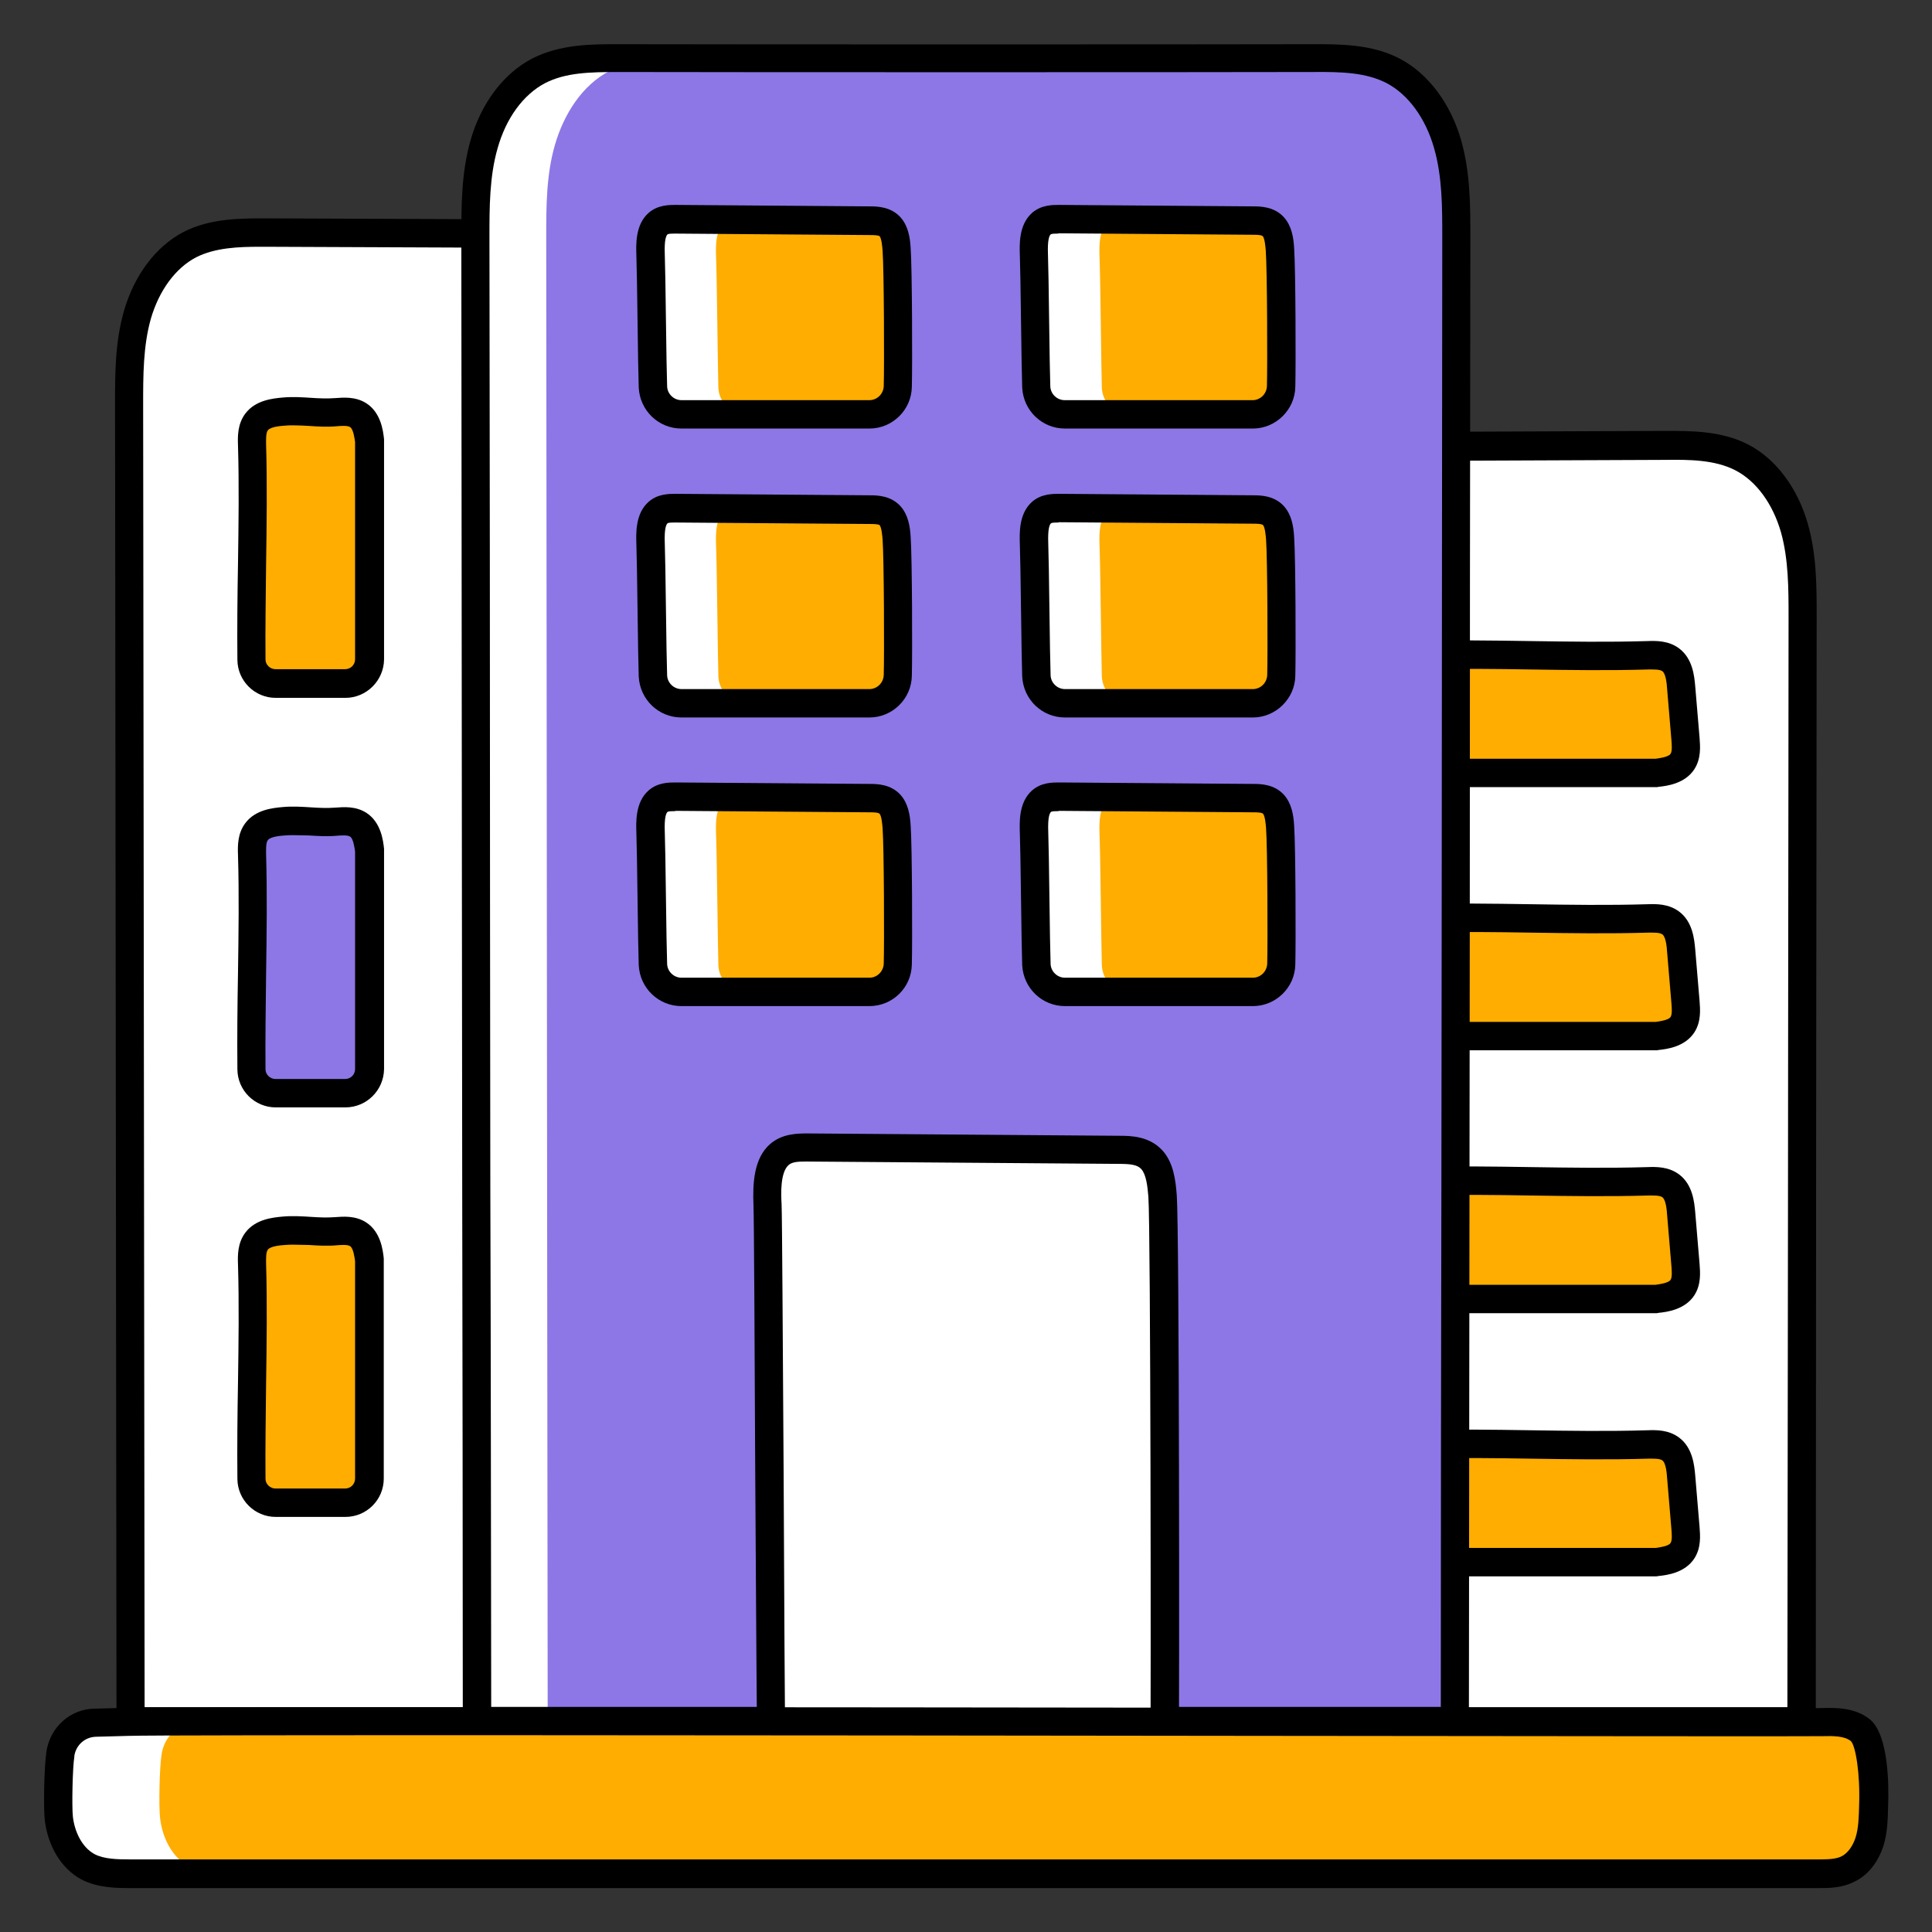 <svg xmlns="http://www.w3.org/2000/svg" id="Layer_1" viewBox="0 0 66 66"><rect x="0" y="0" width="66" height="66" fill="#333333" stroke="none"/><g><g><path d="m4.46 58.8c-.01-5.83-.01-11.65-.02-17.48-.01-9.17-.02-18.34-.03-27.52 0-1.02 0-2.05.28-3.04s.88-1.93 1.79-2.41c.8-.41 1.73-.42 2.63-.42 6.72.04 13.45.07 20.18.1v50.77z" fill="#fff"></path></g><g><path d="m36.71 15.29c6.73-.03 13.46-.05 20.18-.08.89 0 1.83 0 2.63.42.91.47 1.51 1.42 1.79 2.41s.28 2.02.28 3.04c-.01 9.17-.02 11.07-.03 20.25-.01 5.83-.01 11.65-.02 17.48h-18.99z" fill="#fff"></path></g><g><g><path d="m48.3 22.39c2.66-.07 5.33.07 7.99 0 .27-.01.56-.01.78.15.28.21.33.59.36.93.05.59.1 1.19.15 1.78.02.26.04.54-.11.76-.18.28-.55.35-.88.39h-8.44z" fill="#ffad00"></path></g><g><path d="m56.59 26.89h-8.44c-.13 0-.26-.05-.35-.15-.09-.09-.14-.22-.14-.35l.15-4.02c.01-.26.22-.46.47-.47 1.34-.04 2.7-.02 4.02 0 1.31.02 2.66.04 3.98 0 .29-.01.72-.02 1.08.25.47.35.52.96.55 1.28l.15 1.78c.02.28.06.7-.18 1.07-.32.49-.93.57-1.23.6-.02.01-.04.01-.06.01zm-7.94-.97h7.91c.14-.02.44-.06.51-.17.06-.09.04-.32.03-.45l-.15-1.78c-.01-.16-.04-.5-.16-.59-.09-.07-.33-.06-.48-.06-1.34.04-2.7.02-4.02 0-1.16-.02-2.35-.03-3.52-.01z"></path></g></g><g><g><path d="m48.3 31.37c2.66-.07 5.33.07 7.99 0 .27-.01.56-.01.78.15.28.21.33.59.36.93.05.59.1 1.19.15 1.78.02.26.04.54-.11.76-.18.28-.55.35-.88.39h-8.44z" fill="#ffad00"></path></g><g><path d="m56.59 35.88h-8.44c-.13 0-.26-.05-.35-.15-.09-.09-.14-.22-.14-.35l.15-4.02c.01-.26.22-.46.47-.47 1.34-.04 2.7-.02 4.02 0 1.31.02 2.66.04 3.98 0 .29-.01.72-.02 1.08.25.47.35.52.96.55 1.28l.15 1.78c.02.28.06.7-.18 1.07-.32.49-.93.57-1.23.6-.02.01-.04.01-.06.01zm-7.94-.97h7.91c.14-.02.44-.06.51-.17.06-.09.04-.32.03-.45l-.15-1.78c-.01-.16-.04-.5-.16-.59-.09-.07-.33-.06-.48-.06-1.34.04-2.7.02-4.02 0-1.16-.02-2.35-.03-3.52-.01z"></path></g></g><g><g><path d="m48.3 40.36c2.66-.07 5.33.07 7.99 0 .27-.01.56-.01.78.15.28.21.33.59.36.93.05.59.1 1.19.15 1.78.02.26.04.54-.11.76-.18.28-.55.35-.88.39h-8.44z" fill="#ffad00"></path></g><g><path d="m56.59 44.86h-8.44c-.13 0-.26-.05-.35-.15-.09-.09-.14-.22-.14-.35l.15-4.02c.01-.26.22-.46.47-.47 1.34-.04 2.7-.02 4.02 0 1.31.02 2.66.04 3.98 0 .29-.01.72-.02 1.08.25.47.35.52.96.55 1.28l.15 1.78c.02.28.06.7-.18 1.07-.32.49-.93.57-1.23.6-.02.01-.04.01-.06.01zm-7.94-.97h7.91c.14-.02.44-.06.51-.17.06-.09.04-.32.03-.45l-.15-1.78c-.01-.16-.04-.5-.16-.59-.09-.07-.33-.06-.48-.06-1.34.04-2.7.02-4.02 0-1.16-.02-2.35-.03-3.52-.01z"></path></g></g><g><g><path d="m48.3 49.34c2.66-.07 5.33.07 7.99 0 .27-.01.56-.01.78.15.28.21.33.59.36.93.05.59.1 1.19.15 1.78.02.26.04.54-.11.76-.18.28-.55.35-.88.39h-8.44z" fill="#ffad00"></path></g><g><path d="m56.59 53.85h-8.44c-.13 0-.26-.05-.35-.15-.09-.09-.14-.22-.14-.35l.15-4.02c.01-.26.22-.46.47-.47 1.34-.04 2.7-.02 4.02 0 1.31.02 2.66.04 3.98 0 .29-.01.72-.02 1.08.25.47.35.52.96.55 1.28l.15 1.78c.02.28.06.7-.18 1.07-.32.49-.93.57-1.23.6-.02 0-.04.01-.06.01zm-7.94-.97h7.91c.14-.02.44-.06.51-.17.06-.09.04-.32.03-.45l-.15-1.78c-.01-.16-.04-.5-.16-.59-.09-.07-.33-.06-.48-.06-1.34.04-2.7.02-4.02 0-1.16-.02-2.35-.03-3.52-.01z"></path></g></g><g><path d="m4.46 59.28c-.27 0-.48-.22-.48-.48l-.05-44.99c0-1.04 0-2.11.3-3.17.35-1.23 1.09-2.22 2.03-2.71.92-.48 1.99-.47 2.84-.47l20.18.08c.27 0 .48.22.48.48v50.78c0 .27-.22.48-.48.48zm4.42-50.85c-.73 0-1.53.03-2.18.36-.71.37-1.27 1.14-1.55 2.11-.26.93-.26 1.93-.26 2.91l.05 44.51h23.86v-49.81l-19.7-.08c-.07 0-.15 0-.22 0z"></path></g><g><path d="m61.54 59.28h-18.99c-.24 0-.45-.18-.48-.42l-5.84-43.51c-.02-.14.02-.28.11-.38.09-.11.22-.17.36-.17l20.18-.08c.86 0 1.93-.01 2.85.47.94.49 1.68 1.48 2.03 2.71.3 1.06.3 2.13.3 3.17 0 4.59-.01 7.35-.01 10.12s-.01 5.54-.01 10.12l-.01 17.49c0 .27-.22.48-.49.48zm-18.57-.96h18.09l.02-16.99c0-4.59.01-7.36.01-10.12 0-2.77.01-5.54.01-10.12 0-.97 0-1.98-.26-2.91-.28-.97-.84-1.74-1.55-2.11s-1.61-.37-2.4-.36l-19.63.08z"></path></g><g><path d="m49.75 8.11c-.01 9.58-.02 22.85-.03 32.43-.01 6.08-.01 12.17-.02 18.25h-33.41c0-6.08-.01-12.17-.02-18.25-.01-9.58-.02-22.85-.03-32.43 0-1.06 0-2.14.29-3.18.29-1.03.92-2.02 1.87-2.51.83-.43 1.81-.44 2.74-.43 3.96.01 19.76.01 23.71 0 .93 0 1.91 0 2.74.43.95.49 1.58 1.49 1.87 2.51.29 1.04.29 2.12.29 3.18z" fill="#8d77e6"></path></g><g><path d="m23.02 1.99c-.76.01-1.52.08-2.19.43-.95.49-1.57 1.49-1.87 2.52s-.3 2.11-.3 3.17c.01 9.58.02 22.85.03 32.43.01 6.09.01 12.17.02 18.25h-2.41c0-6.09-.01-12.17-.02-18.25-.01-9.58-.02-22.85-.03-32.43 0-1.06 0-2.14.3-3.17.29-1.03.92-2.02 1.87-2.52.83-.43 1.81-.44 2.74-.44.46.01 1.1.01 1.86.01z" fill="#fff"></path></g><g><path d="m49.7 59.28h-33.41c-.27 0-.48-.22-.48-.48 0-6.08-.01-12.17-.02-18.25l-.01-9.66c-.01-7.72-.01-16.13-.02-22.77 0-1.09 0-2.21.31-3.31.36-1.28 1.13-2.3 2.11-2.81.97-.5 2.08-.49 2.97-.49 3.99.01 19.71.01 23.7 0 .89 0 2-.01 2.96.49.98.51 1.75 1.54 2.11 2.81.31 1.1.31 2.22.31 3.31-.01 6.85-.02 15.6-.02 23.52l-.01 8.91c-.01 6.09-.01 12.17-.02 18.25.01.27-.21.48-.48.48zm-32.92-.97h32.44c0-5.92.01-11.85.02-17.77l.01-8.91c.01-7.93.01-16.67.02-23.53 0-1.02 0-2.07-.28-3.04-.29-1.02-.88-1.83-1.62-2.22-.7-.36-1.52-.39-2.52-.38-3.99.01-19.72.01-23.71 0-1 0-1.82.02-2.52.38-.74.39-1.33 1.19-1.62 2.22-.28.97-.28 2.02-.28 3.04.01 6.63.02 15.04.02 22.77l.01 9.66c.02 5.94.02 11.86.03 17.78z"></path></g><g><g><g><path d="m39.78 59.5c-.02.84-.71 1.52-1.56 1.52h-10.31c-.84 0-1.52-.66-1.56-1.5-.04-1.04-.09-17.39-.13-18.38-.03-.62-.01-1.35.41-1.72.27-.24.63-.24.97-.24 3.55.03 7.1.06 10.65.08.39 0 .82.02 1.11.34.27.3.33.79.36 1.23.07 1.13.08 17.56.06 18.67z" fill="#fff"></path></g></g><g><g><path d="m38.21 61.51h-10.3c-1.1 0-2-.86-2.04-1.96-.02-.53-.04-4.74-.07-9.2-.02-4.27-.04-8.69-.06-9.17-.03-.76.01-1.61.57-2.1.42-.36.94-.36 1.29-.36l10.65.08c.38 0 1.01.01 1.46.5.38.42.45 1.01.49 1.53.09 1.2.09 17.83.07 18.7-.03 1.08-.95 1.98-2.06 1.98zm-10.69-21.83c-.25 0-.46.01-.58.12-.29.25-.26 1.01-.24 1.33.02.5.04 4.73.07 9.21.02 4.26.04 8.66.06 9.17.02.58.5 1.03 1.08 1.03h10.31c.58 0 1.07-.47 1.08-1.05.02-.99.01-17.53-.07-18.61-.03-.38-.08-.76-.24-.94-.13-.15-.37-.18-.75-.18l-10.65-.08c-.03 0-.05 0-.07 0z"></path></g></g></g><g><g><path d="m64.01 61.71c-.01.41-.02.83-.14 1.22-.13.39-.38.77-.75.94-.3.14-.64.14-.96.14h-57.68c-.5 0-1.03-.01-1.47-.24-.59-.31-.92-.99-1-1.65-.05-.4-.02-1.78.05-2.18.09-.61.58-1.08 1.19-1.08h.03c.37-.01.73-.02 1.1-.03 1.69-.07 56.96.04 57.86.02.45-.02.95-.01 1.31.28.46.35.48 1.99.46 2.58z" fill="#ffad00"></path></g><g><path d="m7.94 64.01h-3.46c-.5 0-1.02-.01-1.47-.24-.59-.31-.93-.98-1-1.65-.05-.4-.02-1.78.05-2.18v-.01c.09-.61.58-1.08 1.19-1.08h.03c.37-.01.73-.02 1.1-.03.23-.01 1.43-.01 3.34-.02-.33.01-.65.04-.98.05h-.03c-.61 0-1.1.47-1.19 1.08v.01c-.07.4-.1 1.78-.05 2.18.08.67.41 1.34 1 1.65.44.23.97.24 1.47.24z" fill="#fff"></path></g><g><path d="m62.15 64.5h-57.67c-.47 0-1.12 0-1.69-.29-.68-.36-1.15-1.12-1.26-2.03-.05-.44-.02-1.83.05-2.29 0-.01 0-.01 0-.02.12-.87.83-1.5 1.67-1.5l1.12-.03c1.05-.04 22.06-.02 38.94 0 9.97.01 18.59.02 18.93.01.53-.02 1.15 0 1.63.38.65.52.66 2.26.63 2.98-.01.44-.02.9-.16 1.35-.19.58-.55 1.02-1.01 1.23-.42.21-.86.21-1.18.21zm-59.61-4.52v.03c-.06.35-.09 1.69-.05 2.05.05.46.28 1.03.74 1.28.33.17.76.18 1.24.18h57.67c.31 0 .57-.01.76-.1.21-.1.39-.34.49-.65.1-.32.11-.69.12-1.09.04-1.09-.12-2.04-.28-2.2-.22-.18-.6-.18-.98-.17-.36.01-8.57 0-18.96-.01-15.98-.02-37.87-.04-38.9 0l-1.11.03c-.38.01-.68.28-.74.65z"></path></g></g><g><g><g><g><path d="m30.67 13.21c-.01.53-.44.95-.97.95h-6.42c-.52 0-.95-.41-.97-.93-.03-.65-.05-3.89-.08-4.51-.02-.39-.01-.84.25-1.07.17-.15.39-.15.6-.15 2.21.02 4.42.04 6.64.05.24 0 .51.01.69.21.17.19.21.49.23.77.04.69.05 3.98.03 4.68z" fill="#ffad00"></path></g></g><g><g><path d="m25.5 14.16h-2.22c-.52 0-.95-.41-.97-.93-.03-.65-.05-3.89-.08-4.51-.01-.39 0-.84.26-1.07.17-.15.39-.15.6-.15.65 0 1.3.01 1.95.02-.12.01-.23.05-.32.13-.26.23-.27.68-.26 1.07.03.62.06 3.86.08 4.51.01.51.44.93.96.93z" fill="#fff"></path></g></g><g><g><path d="m29.7 14.64h-6.42c-.78 0-1.42-.61-1.46-1.4-.01-.32-.03-1.29-.04-2.25s-.03-1.95-.04-2.26c-.01-.34-.05-1.05.42-1.46.31-.27.7-.27.92-.27l6.64.05c.25 0 .71.01 1.04.37.26.29.33.68.35 1.06.05.7.06 4 .04 4.73-.01.79-.66 1.43-1.45 1.43zm-6.66-6.66c-.08 0-.21 0-.24.03-.04.04-.11.17-.09.68.01.32.03 1.27.04 2.28.01.95.03 1.91.04 2.23.01.26.23.47.49.47h6.42c.26 0 .48-.21.49-.48.02-.7.01-3.97-.04-4.64-.01-.1-.03-.39-.1-.48-.05-.04-.24-.04-.34-.04l-6.64-.05c-.01 0-.02 0-.03 0z"></path></g></g></g><g><g><g><path d="m30.67 23.07c-.01.53-.44.95-.97.95h-6.42c-.52 0-.95-.41-.97-.93-.03-.65-.05-3.89-.08-4.51-.02-.39-.01-.84.25-1.07.17-.15.39-.15.6-.15 2.21.02 4.42.04 6.64.05.24 0 .51.01.69.21.17.19.21.49.23.77.04.7.05 3.99.03 4.68z" fill="#ffad00"></path></g></g><g><g><path d="m25.5 24.02h-2.22c-.52 0-.95-.41-.97-.93-.03-.65-.05-3.89-.08-4.51-.01-.39 0-.84.26-1.07.17-.15.39-.15.6-.15.65 0 1.3.01 1.95.02-.12.01-.23.05-.32.13-.26.23-.27.68-.26 1.07.03.62.06 3.86.08 4.51.01.52.44.93.96.93z" fill="#fff"></path></g></g><g><g><path d="m29.7 24.51h-6.42c-.78 0-1.42-.61-1.46-1.4-.01-.32-.03-1.29-.04-2.25s-.03-1.95-.04-2.26c-.01-.34-.05-1.05.42-1.46.31-.27.69-.27.92-.27l6.64.05c.25 0 .71.01 1.04.37.26.29.33.68.35 1.06.05.7.06 4 .04 4.73-.01.79-.66 1.43-1.45 1.43zm-6.66-6.66c-.08 0-.21 0-.24.03-.04.04-.11.17-.09.68.01.32.03 1.27.04 2.28.01.95.03 1.91.04 2.23.01.26.23.47.49.47h6.42c.26 0 .48-.21.49-.48.02-.7.01-3.97-.04-4.64-.01-.1-.03-.39-.1-.48-.05-.04-.24-.04-.34-.04l-6.64-.05s-.02 0-.03 0z"></path></g></g></g><g><g><g><path d="m30.67 32.94c-.01.53-.44.95-.97.95h-6.42c-.52 0-.95-.41-.97-.93-.03-.65-.05-3.89-.08-4.51-.02-.39-.01-.84.25-1.07.17-.15.39-.15.6-.15 2.21.02 4.42.04 6.64.05.24 0 .51.01.69.21.17.19.21.49.23.77.04.69.05 3.98.03 4.68z" fill="#ffad00"></path></g></g><g><g><path d="m25.5 33.89h-2.22c-.52 0-.95-.41-.97-.93-.03-.65-.05-3.89-.08-4.51-.01-.39 0-.84.26-1.07.17-.15.39-.15.6-.15.65 0 1.3.01 1.95.02-.12.01-.23.05-.32.13-.26.23-.27.68-.26 1.07.03.62.06 3.86.08 4.51.01.52.44.93.96.93z" fill="#fff"></path></g></g><g><g><path d="m29.7 34.37h-6.42c-.78 0-1.42-.61-1.46-1.4-.01-.32-.03-1.29-.04-2.25s-.03-1.95-.04-2.26c-.01-.34-.05-1.05.42-1.46.31-.27.69-.27.92-.27l6.64.05c.25 0 .71.01 1.04.37.26.29.33.68.35 1.06.05.7.06 4 .04 4.73-.01.8-.66 1.43-1.45 1.43zm-6.66-6.66c-.08 0-.21 0-.24.03-.04.04-.11.17-.09.68.01.32.03 1.27.04 2.28.01.95.03 1.91.04 2.23.01.26.23.47.49.47h6.42c.26 0 .48-.21.49-.48.02-.7.01-3.97-.04-4.64-.01-.1-.03-.39-.1-.48-.05-.05-.24-.05-.33-.05l-6.64-.05c-.01.01-.03.01-.04.01z"></path></g></g></g><g><g><g><path d="m43.77 13.21c-.01.53-.44.95-.97.95h-6.42c-.52 0-.95-.41-.97-.93-.03-.65-.05-3.89-.08-4.51-.02-.39-.01-.84.25-1.07.17-.15.39-.15.6-.15 2.21.02 4.42.04 6.64.05.24 0 .51.01.69.21.17.19.21.49.23.77.04.69.05 3.98.03 4.68z" fill="#ffad00"></path></g></g><g><g><path d="m38.6 14.16h-2.22c-.52 0-.95-.41-.97-.93-.03-.65-.05-3.89-.08-4.51-.01-.39 0-.84.26-1.07.17-.15.39-.15.6-.15.65 0 1.3.01 1.95.02-.12.01-.23.05-.32.13-.26.23-.27.68-.26 1.07.03.62.06 3.86.08 4.51.01.51.43.93.96.93z" fill="#fff"></path></g></g><g><g><path d="m42.8 14.64h-6.42c-.78 0-1.42-.61-1.46-1.4-.01-.32-.03-1.29-.04-2.26-.01-.96-.03-1.94-.04-2.25-.01-.34-.05-1.05.42-1.46.31-.27.69-.27.92-.27l6.64.05c.25 0 .71.01 1.04.37.26.29.33.68.35 1.06.05.7.06 4 .04 4.73-.01.79-.67 1.43-1.45 1.43zm-6.67-6.66c-.08 0-.21 0-.24.03-.04.04-.11.17-.09.68.01.32.03 1.27.04 2.27.01.96.03 1.91.04 2.24.01.26.23.47.49.47h6.42c.26 0 .48-.21.49-.48.02-.7.01-3.97-.04-4.64-.01-.1-.03-.39-.1-.48-.05-.05-.24-.05-.33-.05l-6.64-.05c-.01.01-.02.01-.04.01z"></path></g></g></g><g><g><g><path d="m43.77 23.07c-.01.53-.44.95-.97.95h-6.42c-.52 0-.95-.41-.97-.93-.03-.65-.05-3.89-.08-4.51-.02-.39-.01-.84.25-1.07.17-.15.39-.15.6-.15 2.21.02 4.42.04 6.64.05.24 0 .51.01.69.21.17.19.21.49.23.77.04.7.05 3.99.03 4.68z" fill="#ffad00"></path></g></g><g><g><path d="m38.6 24.02h-2.22c-.52 0-.95-.41-.97-.93-.03-.65-.05-3.89-.08-4.51-.01-.39 0-.84.26-1.07.17-.15.39-.15.6-.15.65 0 1.3.01 1.95.02-.12.01-.23.05-.32.13-.26.23-.27.68-.26 1.07.03.62.06 3.86.08 4.51.01.52.43.93.96.93z" fill="#fff"></path></g></g><g><g><path d="m42.8 24.51h-6.42c-.78 0-1.42-.61-1.46-1.4-.01-.32-.03-1.29-.04-2.26-.01-.96-.03-1.94-.04-2.25-.01-.34-.05-1.05.42-1.46.31-.27.7-.27.92-.27l6.64.05c.25 0 .71.01 1.04.37.26.29.33.68.35 1.06.05.7.06 4 .04 4.73-.01.79-.67 1.43-1.45 1.43zm-6.66-6.66c-.08 0-.21 0-.24.03-.04.04-.11.17-.09.68.01.32.03 1.27.04 2.27.01.96.03 1.91.04 2.24.01.26.23.47.49.47h6.42c.26 0 .48-.21.49-.48.02-.7.01-3.97-.04-4.64-.01-.1-.03-.39-.1-.48-.05-.05-.24-.05-.33-.05l-6.64-.05c-.02.01-.03.01-.04.01z"></path></g></g></g><g><g><g><path d="m43.77 32.94c-.01.53-.44.95-.97.95h-6.42c-.52 0-.95-.41-.97-.93-.03-.65-.05-3.89-.08-4.51-.02-.39-.01-.84.25-1.07.17-.15.39-.15.6-.15 2.21.02 4.42.04 6.64.05.24 0 .51.01.69.21.17.19.21.49.23.77.04.69.05 3.98.03 4.68z" fill="#ffad00"></path></g></g><g><g><path d="m38.6 33.89h-2.22c-.52 0-.95-.41-.97-.93-.03-.65-.05-3.89-.08-4.51-.01-.39 0-.84.26-1.07.17-.15.39-.15.6-.15.65 0 1.3.01 1.95.02-.12.01-.23.05-.32.13-.26.23-.27.68-.26 1.07.03.62.06 3.86.08 4.51.01.52.43.93.96.93z" fill="#fff"></path></g></g><g><g><path d="m42.8 34.37h-6.42c-.78 0-1.42-.61-1.46-1.4-.01-.32-.03-1.29-.04-2.26-.01-.96-.03-1.94-.04-2.25-.01-.34-.05-1.05.42-1.46.31-.27.69-.27.92-.27l6.64.05c.25 0 .71.01 1.04.37.26.29.33.68.35 1.06.05.7.06 4 .04 4.73-.01.8-.67 1.43-1.45 1.43zm-6.66-6.66c-.08 0-.21 0-.24.03-.04.04-.11.17-.09.68.01.32.03 1.27.04 2.27.01.96.03 1.91.04 2.24.01.26.23.47.49.47h6.42c.26 0 .48-.21.49-.48.02-.7.01-3.97-.04-4.64-.01-.1-.03-.39-.1-.48-.05-.05-.24-.05-.33-.05l-6.64-.05c-.02.01-.03.01-.04.01z"></path></g></g></g></g><g><g><path d="m9.42 23.36c-.45 0-.82-.36-.83-.81-.03-2.42.08-4.95.02-7.35-.01-.27-.01-.56.15-.78.21-.28.59-.33.93-.36.59-.05 1.19.06 1.78.01.26-.02.54-.04.76.11.28.18.35.55.39.88v7.46c0 .46-.37.83-.83.83h-2.37z" fill="#ffad00"></path></g><g><path d="m11.8 23.84h-2.38c-.72 0-1.3-.58-1.31-1.29-.01-1.08 0-2.2.02-3.28.02-1.35.04-2.74 0-4.06-.01-.29-.02-.72.25-1.08.35-.47.96-.52 1.28-.55.33-.03.65-.01.96.01.29.02.56.03.83.01.28-.02.7-.06 1.07.18.49.32.57.93.6 1.23v.06 7.46c-.01.72-.6 1.31-1.32 1.31zm-1.77-9.31c-.1 0-.2 0-.29.01-.16.01-.5.04-.59.16-.07.09-.06.32-.06.48.04 1.34.02 2.74 0 4.1-.01 1.07-.03 2.19-.02 3.25 0 .18.16.33.34.33h2.38c.19 0 .34-.15.34-.34v-7.42c-.02-.14-.06-.44-.17-.51-.09-.06-.32-.04-.45-.03-.33.03-.65.01-.96-.01-.17-.01-.35-.02-.52-.02z"></path></g></g><g><g><path d="m9.42 37.35c-.45 0-.82-.36-.83-.81-.03-2.42.08-4.95.02-7.35-.01-.27-.01-.56.15-.78.21-.28.59-.33.93-.36.59-.05 1.19.06 1.78.01.26-.02.54-.04.76.11.28.18.35.55.39.88v7.46c0 .46-.37.83-.83.83h-2.37z" fill="#8d77e6"></path></g><g><path d="m11.8 37.83h-2.38c-.72 0-1.3-.58-1.31-1.29-.01-1.08 0-2.2.02-3.28.02-1.35.04-2.74 0-4.06-.01-.29-.02-.72.25-1.08.35-.47.96-.52 1.28-.55.33-.03.65-.01.96.01.29.02.56.03.83.01.28-.02.7-.06 1.07.18.49.32.57.93.6 1.23v.06 7.46c-.01.73-.6 1.31-1.32 1.31zm-1.77-9.3c-.1 0-.2 0-.29.01-.16.01-.5.04-.59.16-.07.09-.06.32-.06.48.04 1.34.02 2.74 0 4.1-.01 1.07-.03 2.19-.02 3.25 0 .18.16.33.34.33h2.38c.19 0 .34-.15.34-.34v-7.43c-.02-.14-.06-.44-.17-.51-.09-.06-.32-.04-.45-.03-.33.03-.65.01-.96-.01-.17 0-.35-.01-.52-.01z"></path></g></g><g><g><path d="m9.42 51.34c-.45 0-.82-.36-.83-.81-.03-2.42.08-4.95.02-7.35-.01-.27-.01-.56.15-.78.21-.28.59-.33.93-.36.59-.05 1.19.06 1.78.01.26-.02.54-.04.76.11.28.18.35.55.39.88v7.46c0 .46-.37.83-.83.83h-2.37z" fill="#ffad00"></path></g><g><path d="m11.8 51.82h-2.38c-.72 0-1.3-.58-1.31-1.29-.01-1.08 0-2.2.02-3.28.02-1.35.04-2.74 0-4.06-.01-.29-.02-.72.25-1.08.35-.47.96-.52 1.28-.55.33-.03.65-.01.96.01.29.02.56.03.82.01.28-.02.7-.06 1.07.18.49.32.57.93.6 1.23v.06 7.46c0 .73-.59 1.31-1.31 1.31zm-1.77-9.3c-.1 0-.2 0-.29.01-.16.01-.5.04-.59.16-.07.09-.06.32-.06.48.04 1.34.02 2.74 0 4.1-.01 1.07-.03 2.19-.02 3.25 0 .18.16.33.34.33h2.38c.19 0 .34-.15.34-.34v-7.43c-.02-.14-.06-.44-.17-.51-.09-.06-.32-.04-.45-.03-.33.03-.65.01-.96-.01-.17 0-.35-.01-.52-.01z"></path></g></g></g></svg>